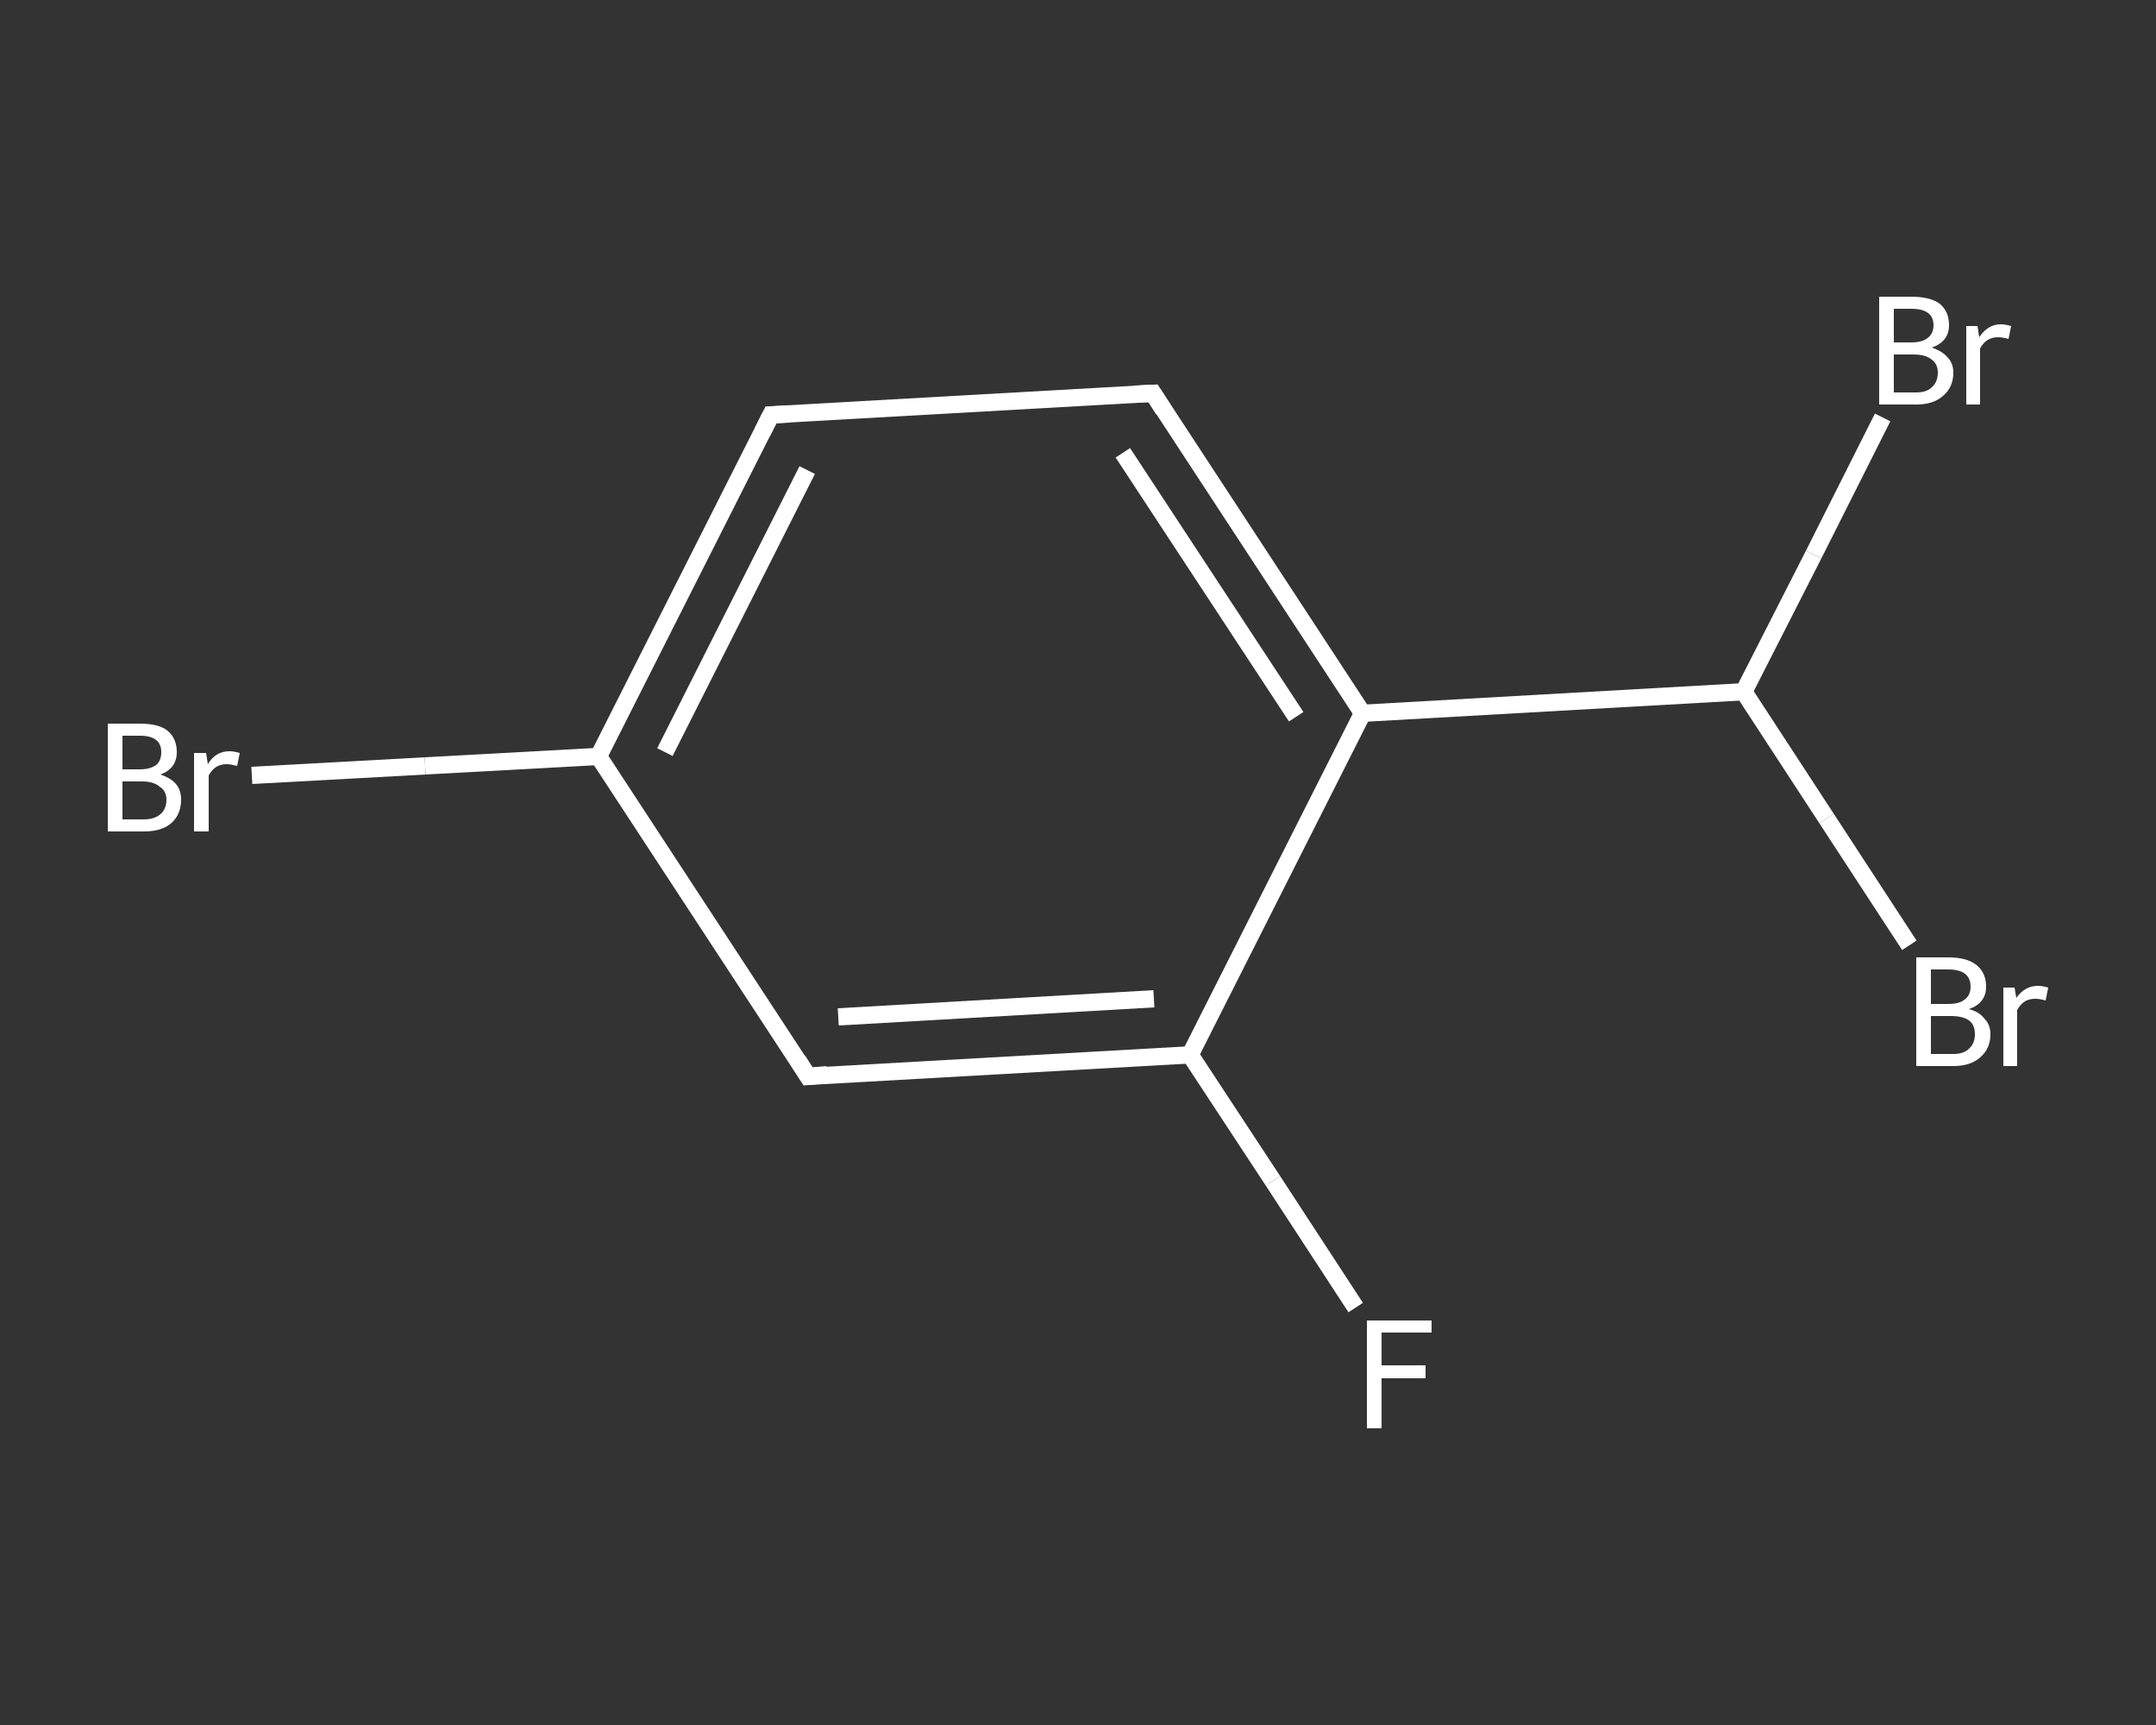 <?xml version='1.0' encoding='iso-8859-1'?>
<svg version='1.1' baseProfile='full'
              xmlns='http://www.w3.org/2000/svg'
                      xmlns:rdkit='http://www.rdkit.org/xml'
                      xmlns:xlink='http://www.w3.org/1999/xlink'
                  xml:space='preserve'
width='250px' height='200px' viewBox='0 0 250 200'>
<rect x="0" y="0" width="250" height="200" fill="#333333" stroke="none"/>
<!-- END OF HEADER -->
<rect style='opacity:1.0;fill:transparent;stroke:none' width='250.0' height='200.0' x='0.0' y='0.0'> </rect>
<path class='bond-0 atom-0 atom-1' d='M 157.2,151.6 L 147.6,136.9' style='fill:none;fill-rule:evenodd;stroke:#FFFFFF;stroke-width:2.0px;stroke-linecap:butt;stroke-linejoin:miter;stroke-opacity:1' />
<path class='bond-0 atom-0 atom-1' d='M 147.6,136.9 L 138.0,122.3' style='fill:none;fill-rule:evenodd;stroke:#FFFFFF;stroke-width:2.0px;stroke-linecap:butt;stroke-linejoin:miter;stroke-opacity:1' />
<path class='bond-1 atom-1 atom-2' d='M 138.0,122.3 L 93.7,124.8' style='fill:none;fill-rule:evenodd;stroke:#FFFFFF;stroke-width:2.0px;stroke-linecap:butt;stroke-linejoin:miter;stroke-opacity:1' />
<path class='bond-1 atom-1 atom-2' d='M 133.8,115.8 L 97.2,117.9' style='fill:none;fill-rule:evenodd;stroke:#FFFFFF;stroke-width:2.0px;stroke-linecap:butt;stroke-linejoin:miter;stroke-opacity:1' />
<path class='bond-2 atom-2 atom-3' d='M 93.7,124.8 L 69.4,87.7' style='fill:none;fill-rule:evenodd;stroke:#FFFFFF;stroke-width:2.0px;stroke-linecap:butt;stroke-linejoin:miter;stroke-opacity:1' />
<path class='bond-3 atom-3 atom-4' d='M 69.4,87.7 L 49.3,88.8' style='fill:none;fill-rule:evenodd;stroke:#FFFFFF;stroke-width:2.0px;stroke-linecap:butt;stroke-linejoin:miter;stroke-opacity:1' />
<path class='bond-3 atom-3 atom-4' d='M 49.3,88.8 L 29.2,89.9' style='fill:none;fill-rule:evenodd;stroke:#FFFFFF;stroke-width:2.0px;stroke-linecap:butt;stroke-linejoin:miter;stroke-opacity:1' />
<path class='bond-4 atom-3 atom-5' d='M 69.4,87.7 L 89.4,48.1' style='fill:none;fill-rule:evenodd;stroke:#FFFFFF;stroke-width:2.0px;stroke-linecap:butt;stroke-linejoin:miter;stroke-opacity:1' />
<path class='bond-4 atom-3 atom-5' d='M 77.1,87.2 L 93.6,54.5' style='fill:none;fill-rule:evenodd;stroke:#FFFFFF;stroke-width:2.0px;stroke-linecap:butt;stroke-linejoin:miter;stroke-opacity:1' />
<path class='bond-5 atom-5 atom-6' d='M 89.4,48.1 L 133.7,45.6' style='fill:none;fill-rule:evenodd;stroke:#FFFFFF;stroke-width:2.0px;stroke-linecap:butt;stroke-linejoin:miter;stroke-opacity:1' />
<path class='bond-6 atom-6 atom-7' d='M 133.7,45.6 L 158.0,82.7' style='fill:none;fill-rule:evenodd;stroke:#FFFFFF;stroke-width:2.0px;stroke-linecap:butt;stroke-linejoin:miter;stroke-opacity:1' />
<path class='bond-6 atom-6 atom-7' d='M 130.2,52.5 L 150.3,83.1' style='fill:none;fill-rule:evenodd;stroke:#FFFFFF;stroke-width:2.0px;stroke-linecap:butt;stroke-linejoin:miter;stroke-opacity:1' />
<path class='bond-7 atom-7 atom-8' d='M 158.0,82.7 L 202.2,80.2' style='fill:none;fill-rule:evenodd;stroke:#FFFFFF;stroke-width:2.0px;stroke-linecap:butt;stroke-linejoin:miter;stroke-opacity:1' />
<path class='bond-8 atom-8 atom-9' d='M 202.2,80.2 L 210.3,64.3' style='fill:none;fill-rule:evenodd;stroke:#FFFFFF;stroke-width:2.0px;stroke-linecap:butt;stroke-linejoin:miter;stroke-opacity:1' />
<path class='bond-8 atom-8 atom-9' d='M 210.3,64.3 L 218.3,48.4' style='fill:none;fill-rule:evenodd;stroke:#FFFFFF;stroke-width:2.0px;stroke-linecap:butt;stroke-linejoin:miter;stroke-opacity:1' />
<path class='bond-9 atom-8 atom-10' d='M 202.2,80.2 L 211.8,94.9' style='fill:none;fill-rule:evenodd;stroke:#FFFFFF;stroke-width:2.0px;stroke-linecap:butt;stroke-linejoin:miter;stroke-opacity:1' />
<path class='bond-9 atom-8 atom-10' d='M 211.8,94.9 L 221.4,109.6' style='fill:none;fill-rule:evenodd;stroke:#FFFFFF;stroke-width:2.0px;stroke-linecap:butt;stroke-linejoin:miter;stroke-opacity:1' />
<path class='bond-10 atom-7 atom-1' d='M 158.0,82.7 L 138.0,122.3' style='fill:none;fill-rule:evenodd;stroke:#FFFFFF;stroke-width:2.0px;stroke-linecap:butt;stroke-linejoin:miter;stroke-opacity:1' />
<path d='M 95.9,124.6 L 93.7,124.8 L 92.5,122.9' style='fill:none;stroke:#FFFFFF;stroke-width:2.0px;stroke-linecap:butt;stroke-linejoin:miter;stroke-opacity:1;' />
<path d='M 88.4,50.1 L 89.4,48.1 L 91.6,48.0' style='fill:none;stroke:#FFFFFF;stroke-width:2.0px;stroke-linecap:butt;stroke-linejoin:miter;stroke-opacity:1;' />
<path d='M 131.5,45.7 L 133.7,45.6 L 134.9,47.5' style='fill:none;stroke:#FFFFFF;stroke-width:2.0px;stroke-linecap:butt;stroke-linejoin:miter;stroke-opacity:1;' />
<path class='atom-0' d='M 158.5 153.1
L 166.0 153.1
L 166.0 154.5
L 160.2 154.5
L 160.2 158.3
L 165.3 158.3
L 165.3 159.8
L 160.2 159.8
L 160.2 165.6
L 158.5 165.6
L 158.5 153.1
' fill='#FFFFFF'/>
<path class='atom-4' d='M 18.6 89.8
Q 19.8 90.2, 20.4 90.9
Q 21.0 91.6, 21.0 92.7
Q 21.0 94.4, 19.9 95.4
Q 18.8 96.4, 16.7 96.4
L 12.5 96.4
L 12.5 83.9
L 16.2 83.9
Q 18.4 83.9, 19.4 84.7
Q 20.5 85.6, 20.5 87.2
Q 20.5 89.1, 18.6 89.8
M 14.2 85.3
L 14.2 89.2
L 16.2 89.2
Q 17.4 89.2, 18.1 88.7
Q 18.7 88.2, 18.7 87.2
Q 18.7 85.3, 16.2 85.3
L 14.2 85.3
M 16.7 95.0
Q 17.9 95.0, 18.6 94.4
Q 19.3 93.8, 19.3 92.7
Q 19.3 91.7, 18.5 91.2
Q 17.8 90.6, 16.5 90.6
L 14.2 90.6
L 14.2 95.0
L 16.7 95.0
' fill='#FFFFFF'/>
<path class='atom-4' d='M 23.9 87.3
L 24.1 88.6
Q 25.0 87.1, 26.6 87.1
Q 27.1 87.1, 27.8 87.3
L 27.5 88.8
Q 26.7 88.6, 26.3 88.6
Q 25.6 88.6, 25.1 88.9
Q 24.6 89.2, 24.2 89.9
L 24.2 96.4
L 22.5 96.4
L 22.5 87.3
L 23.9 87.3
' fill='#FFFFFF'/>
<path class='atom-9' d='M 224.0 40.3
Q 225.2 40.7, 225.8 41.4
Q 226.5 42.1, 226.5 43.2
Q 226.5 44.9, 225.3 45.9
Q 224.2 46.9, 222.2 46.9
L 217.9 46.9
L 217.9 34.4
L 221.6 34.4
Q 223.8 34.4, 224.9 35.2
Q 226.0 36.1, 226.0 37.7
Q 226.0 39.6, 224.0 40.3
M 219.6 35.8
L 219.6 39.7
L 221.6 39.7
Q 222.9 39.7, 223.5 39.2
Q 224.2 38.7, 224.2 37.7
Q 224.2 35.8, 221.6 35.8
L 219.6 35.8
M 222.2 45.5
Q 223.4 45.5, 224.0 44.9
Q 224.7 44.3, 224.7 43.2
Q 224.7 42.2, 224.0 41.7
Q 223.3 41.1, 221.9 41.1
L 219.6 41.1
L 219.6 45.5
L 222.2 45.5
' fill='#FFFFFF'/>
<path class='atom-9' d='M 229.3 37.8
L 229.5 39.1
Q 230.5 37.6, 232.0 37.6
Q 232.5 37.6, 233.2 37.8
L 232.9 39.3
Q 232.2 39.1, 231.7 39.1
Q 231.0 39.1, 230.5 39.4
Q 230.0 39.7, 229.6 40.4
L 229.6 46.9
L 228.0 46.9
L 228.0 37.8
L 229.3 37.8
' fill='#FFFFFF'/>
<path class='atom-10' d='M 228.3 117.0
Q 229.5 117.3, 230.1 118.1
Q 230.8 118.8, 230.8 119.9
Q 230.8 121.6, 229.6 122.6
Q 228.5 123.6, 226.5 123.6
L 222.2 123.6
L 222.2 111.0
L 225.9 111.0
Q 228.1 111.0, 229.2 111.9
Q 230.3 112.8, 230.3 114.4
Q 230.3 116.3, 228.3 117.0
M 223.9 112.4
L 223.9 116.4
L 225.9 116.4
Q 227.2 116.4, 227.8 115.9
Q 228.5 115.4, 228.5 114.4
Q 228.5 112.4, 225.9 112.4
L 223.9 112.4
M 226.5 122.2
Q 227.7 122.2, 228.3 121.6
Q 229.0 121.0, 229.0 119.9
Q 229.0 118.8, 228.3 118.3
Q 227.6 117.8, 226.2 117.8
L 223.9 117.8
L 223.9 122.2
L 226.5 122.2
' fill='#FFFFFF'/>
<path class='atom-10' d='M 233.6 114.5
L 233.8 115.7
Q 234.8 114.3, 236.3 114.3
Q 236.8 114.3, 237.5 114.5
L 237.2 116.0
Q 236.5 115.8, 236.0 115.8
Q 235.3 115.8, 234.8 116.1
Q 234.3 116.4, 233.9 117.1
L 233.9 123.6
L 232.3 123.6
L 232.3 114.5
L 233.6 114.5
' fill='#FFFFFF'/>
</svg>
